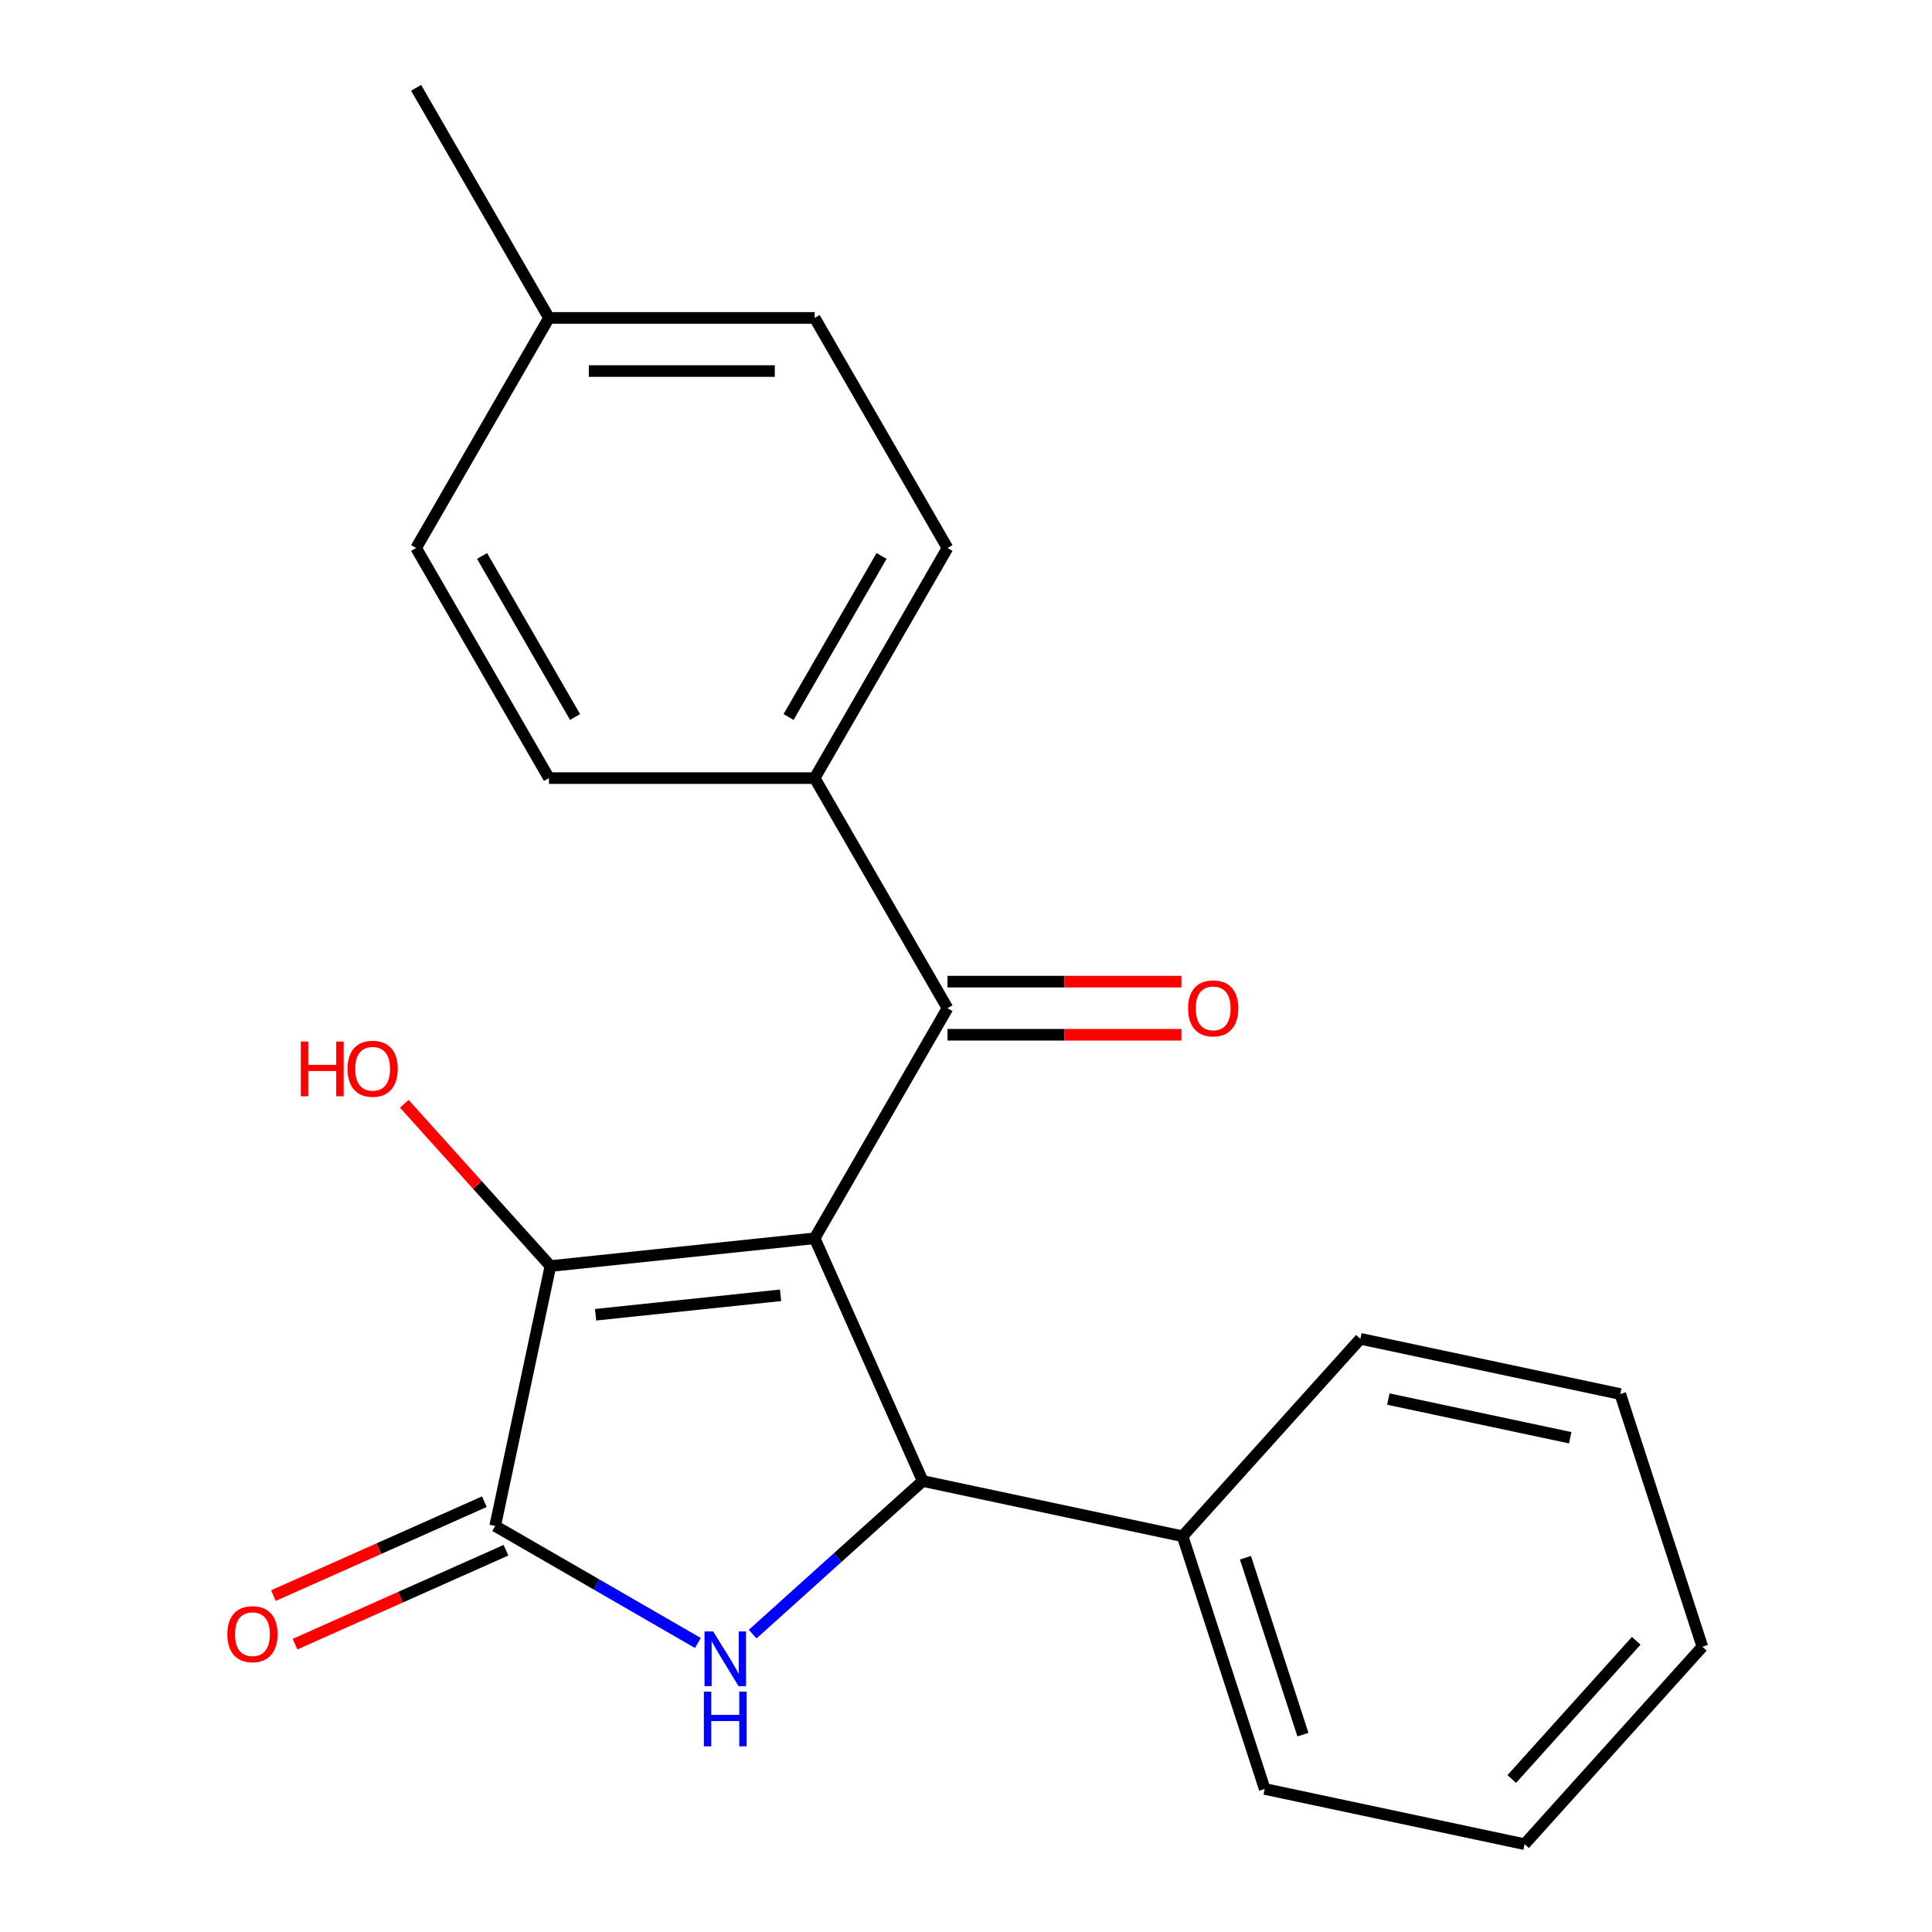 <?xml version='1.0' encoding='iso-8859-1'?>
<svg version='1.1' baseProfile='full'
              xmlns='http://www.w3.org/2000/svg'
                      xmlns:rdkit='http://www.rdkit.org/xml'
                      xmlns:xlink='http://www.w3.org/1999/xlink'
                  xml:space='preserve'
width='1000px' height='1000px' viewBox='0 0 1000 1000'>
<!-- END OF HEADER -->
<rect style='opacity:1.0;fill:#FFFFFF;stroke:none' width='1000' height='1000' x='0' y='0'> </rect>
<path class='bond-0' d='M 421.664,640.939 L 477.598,766.571' style='fill:none;fill-rule:evenodd;stroke:#000000;stroke-width:6px;stroke-linecap:butt;stroke-linejoin:miter;stroke-opacity:1' />
<path class='bond-2' d='M 421.664,640.939 L 284.896,655.314' style='fill:none;fill-rule:evenodd;stroke:#000000;stroke-width:6px;stroke-linecap:butt;stroke-linejoin:miter;stroke-opacity:1' />
<path class='bond-2' d='M 404.023,670.448 L 308.286,680.511' style='fill:none;fill-rule:evenodd;stroke:#000000;stroke-width:6px;stroke-linecap:butt;stroke-linejoin:miter;stroke-opacity:1' />
<path class='bond-4' d='M 421.664,640.939 L 490.424,521.842' style='fill:none;fill-rule:evenodd;stroke:#000000;stroke-width:6px;stroke-linecap:butt;stroke-linejoin:miter;stroke-opacity:1' />
<path class='bond-1' d='M 477.598,766.571 L 433.588,806.197' style='fill:none;fill-rule:evenodd;stroke:#000000;stroke-width:6px;stroke-linecap:butt;stroke-linejoin:miter;stroke-opacity:1' />
<path class='bond-1' d='M 433.588,806.197 L 389.578,845.824' style='fill:none;fill-rule:evenodd;stroke:#0000FF;stroke-width:6px;stroke-linecap:butt;stroke-linejoin:miter;stroke-opacity:1' />
<path class='bond-7' d='M 477.598,766.571 L 612.114,795.163' style='fill:none;fill-rule:evenodd;stroke:#000000;stroke-width:6px;stroke-linecap:butt;stroke-linejoin:miter;stroke-opacity:1' />
<path class='bond-21' d='M 361.222,850.404 L 308.763,820.117' style='fill:none;fill-rule:evenodd;stroke:#0000FF;stroke-width:6px;stroke-linecap:butt;stroke-linejoin:miter;stroke-opacity:1' />
<path class='bond-21' d='M 308.763,820.117 L 256.304,789.83' style='fill:none;fill-rule:evenodd;stroke:#000000;stroke-width:6px;stroke-linecap:butt;stroke-linejoin:miter;stroke-opacity:1' />
<path class='bond-3' d='M 284.896,655.314 L 256.304,789.83' style='fill:none;fill-rule:evenodd;stroke:#000000;stroke-width:6px;stroke-linecap:butt;stroke-linejoin:miter;stroke-opacity:1' />
<path class='bond-9' d='M 284.896,655.314 L 247.079,613.314' style='fill:none;fill-rule:evenodd;stroke:#000000;stroke-width:6px;stroke-linecap:butt;stroke-linejoin:miter;stroke-opacity:1' />
<path class='bond-9' d='M 247.079,613.314 L 209.262,571.313' style='fill:none;fill-rule:evenodd;stroke:#FF0000;stroke-width:6px;stroke-linecap:butt;stroke-linejoin:miter;stroke-opacity:1' />
<path class='bond-6' d='M 250.71,777.266 L 196.113,801.574' style='fill:none;fill-rule:evenodd;stroke:#000000;stroke-width:6px;stroke-linecap:butt;stroke-linejoin:miter;stroke-opacity:1' />
<path class='bond-6' d='M 196.113,801.574 L 141.516,825.883' style='fill:none;fill-rule:evenodd;stroke:#FF0000;stroke-width:6px;stroke-linecap:butt;stroke-linejoin:miter;stroke-opacity:1' />
<path class='bond-6' d='M 261.897,802.393 L 207.3,826.701' style='fill:none;fill-rule:evenodd;stroke:#000000;stroke-width:6px;stroke-linecap:butt;stroke-linejoin:miter;stroke-opacity:1' />
<path class='bond-6' d='M 207.3,826.701 L 152.703,851.009' style='fill:none;fill-rule:evenodd;stroke:#FF0000;stroke-width:6px;stroke-linecap:butt;stroke-linejoin:miter;stroke-opacity:1' />
<path class='bond-5' d='M 490.424,521.842 L 421.664,402.745' style='fill:none;fill-rule:evenodd;stroke:#000000;stroke-width:6px;stroke-linecap:butt;stroke-linejoin:miter;stroke-opacity:1' />
<path class='bond-8' d='M 490.424,535.594 L 550.966,535.594' style='fill:none;fill-rule:evenodd;stroke:#000000;stroke-width:6px;stroke-linecap:butt;stroke-linejoin:miter;stroke-opacity:1' />
<path class='bond-8' d='M 550.966,535.594 L 611.507,535.594' style='fill:none;fill-rule:evenodd;stroke:#FF0000;stroke-width:6px;stroke-linecap:butt;stroke-linejoin:miter;stroke-opacity:1' />
<path class='bond-8' d='M 490.424,508.09 L 550.966,508.09' style='fill:none;fill-rule:evenodd;stroke:#000000;stroke-width:6px;stroke-linecap:butt;stroke-linejoin:miter;stroke-opacity:1' />
<path class='bond-8' d='M 550.966,508.09 L 611.507,508.09' style='fill:none;fill-rule:evenodd;stroke:#FF0000;stroke-width:6px;stroke-linecap:butt;stroke-linejoin:miter;stroke-opacity:1' />
<path class='bond-10' d='M 421.664,402.745 L 490.424,283.648' style='fill:none;fill-rule:evenodd;stroke:#000000;stroke-width:6px;stroke-linecap:butt;stroke-linejoin:miter;stroke-opacity:1' />
<path class='bond-10' d='M 408.158,371.128 L 456.291,287.761' style='fill:none;fill-rule:evenodd;stroke:#000000;stroke-width:6px;stroke-linecap:butt;stroke-linejoin:miter;stroke-opacity:1' />
<path class='bond-11' d='M 421.664,402.745 L 284.142,402.745' style='fill:none;fill-rule:evenodd;stroke:#000000;stroke-width:6px;stroke-linecap:butt;stroke-linejoin:miter;stroke-opacity:1' />
<path class='bond-15' d='M 612.114,795.163 L 654.611,925.953' style='fill:none;fill-rule:evenodd;stroke:#000000;stroke-width:6px;stroke-linecap:butt;stroke-linejoin:miter;stroke-opacity:1' />
<path class='bond-15' d='M 644.647,806.282 L 674.395,897.835' style='fill:none;fill-rule:evenodd;stroke:#000000;stroke-width:6px;stroke-linecap:butt;stroke-linejoin:miter;stroke-opacity:1' />
<path class='bond-16' d='M 612.114,795.163 L 704.134,692.965' style='fill:none;fill-rule:evenodd;stroke:#000000;stroke-width:6px;stroke-linecap:butt;stroke-linejoin:miter;stroke-opacity:1' />
<path class='bond-13' d='M 490.424,283.648 L 421.664,164.551' style='fill:none;fill-rule:evenodd;stroke:#000000;stroke-width:6px;stroke-linecap:butt;stroke-linejoin:miter;stroke-opacity:1' />
<path class='bond-12' d='M 284.142,402.745 L 215.382,283.648' style='fill:none;fill-rule:evenodd;stroke:#000000;stroke-width:6px;stroke-linecap:butt;stroke-linejoin:miter;stroke-opacity:1' />
<path class='bond-12' d='M 297.648,371.128 L 249.515,287.761' style='fill:none;fill-rule:evenodd;stroke:#000000;stroke-width:6px;stroke-linecap:butt;stroke-linejoin:miter;stroke-opacity:1' />
<path class='bond-14' d='M 215.382,283.648 L 284.142,164.551' style='fill:none;fill-rule:evenodd;stroke:#000000;stroke-width:6px;stroke-linecap:butt;stroke-linejoin:miter;stroke-opacity:1' />
<path class='bond-22' d='M 421.664,164.551 L 284.142,164.551' style='fill:none;fill-rule:evenodd;stroke:#000000;stroke-width:6px;stroke-linecap:butt;stroke-linejoin:miter;stroke-opacity:1' />
<path class='bond-22' d='M 401.035,192.056 L 304.771,192.056' style='fill:none;fill-rule:evenodd;stroke:#000000;stroke-width:6px;stroke-linecap:butt;stroke-linejoin:miter;stroke-opacity:1' />
<path class='bond-17' d='M 284.142,164.551 L 215.382,45.455' style='fill:none;fill-rule:evenodd;stroke:#000000;stroke-width:6px;stroke-linecap:butt;stroke-linejoin:miter;stroke-opacity:1' />
<path class='bond-19' d='M 654.611,925.953 L 789.127,954.545' style='fill:none;fill-rule:evenodd;stroke:#000000;stroke-width:6px;stroke-linecap:butt;stroke-linejoin:miter;stroke-opacity:1' />
<path class='bond-18' d='M 704.134,692.965 L 838.65,721.557' style='fill:none;fill-rule:evenodd;stroke:#000000;stroke-width:6px;stroke-linecap:butt;stroke-linejoin:miter;stroke-opacity:1' />
<path class='bond-18' d='M 718.593,724.157 L 812.754,744.171' style='fill:none;fill-rule:evenodd;stroke:#000000;stroke-width:6px;stroke-linecap:butt;stroke-linejoin:miter;stroke-opacity:1' />
<path class='bond-20' d='M 838.65,721.557 L 881.147,852.347' style='fill:none;fill-rule:evenodd;stroke:#000000;stroke-width:6px;stroke-linecap:butt;stroke-linejoin:miter;stroke-opacity:1' />
<path class='bond-23' d='M 789.127,954.545 L 881.147,852.347' style='fill:none;fill-rule:evenodd;stroke:#000000;stroke-width:6px;stroke-linecap:butt;stroke-linejoin:miter;stroke-opacity:1' />
<path class='bond-23' d='M 782.49,920.812 L 846.904,849.273' style='fill:none;fill-rule:evenodd;stroke:#000000;stroke-width:6px;stroke-linecap:butt;stroke-linejoin:miter;stroke-opacity:1' />
<path  class='atom-2' d='M 369.14 844.43
L 378.42 859.43
Q 379.34 860.91, 380.82 863.59
Q 382.3 866.27, 382.38 866.43
L 382.38 844.43
L 386.14 844.43
L 386.14 872.75
L 382.26 872.75
L 372.3 856.35
Q 371.14 854.43, 369.9 852.23
Q 368.7 850.03, 368.34 849.35
L 368.34 872.75
L 364.66 872.75
L 364.66 844.43
L 369.14 844.43
' fill='#0000FF'/>
<path  class='atom-2' d='M 364.32 875.582
L 368.16 875.582
L 368.16 887.622
L 382.64 887.622
L 382.64 875.582
L 386.48 875.582
L 386.48 903.902
L 382.64 903.902
L 382.64 890.822
L 368.16 890.822
L 368.16 903.902
L 364.32 903.902
L 364.32 875.582
' fill='#0000FF'/>
<path  class='atom-7' d='M 117.672 845.844
Q 117.672 839.044, 121.032 835.244
Q 124.392 831.444, 130.672 831.444
Q 136.952 831.444, 140.312 835.244
Q 143.672 839.044, 143.672 845.844
Q 143.672 852.724, 140.272 856.644
Q 136.872 860.524, 130.672 860.524
Q 124.432 860.524, 121.032 856.644
Q 117.672 852.764, 117.672 845.844
M 130.672 857.324
Q 134.992 857.324, 137.312 854.444
Q 139.672 851.524, 139.672 845.844
Q 139.672 840.284, 137.312 837.484
Q 134.992 834.644, 130.672 834.644
Q 126.352 834.644, 123.992 837.444
Q 121.672 840.244, 121.672 845.844
Q 121.672 851.564, 123.992 854.444
Q 126.352 857.324, 130.672 857.324
' fill='#FF0000'/>
<path  class='atom-9' d='M 614.945 521.922
Q 614.945 515.122, 618.305 511.322
Q 621.665 507.522, 627.945 507.522
Q 634.225 507.522, 637.585 511.322
Q 640.945 515.122, 640.945 521.922
Q 640.945 528.802, 637.545 532.722
Q 634.145 536.602, 627.945 536.602
Q 621.705 536.602, 618.305 532.722
Q 614.945 528.842, 614.945 521.922
M 627.945 533.402
Q 632.265 533.402, 634.585 530.522
Q 636.945 527.602, 636.945 521.922
Q 636.945 516.362, 634.585 513.562
Q 632.265 510.722, 627.945 510.722
Q 623.625 510.722, 621.265 513.522
Q 618.945 516.322, 618.945 521.922
Q 618.945 527.642, 621.265 530.522
Q 623.625 533.402, 627.945 533.402
' fill='#FF0000'/>
<path  class='atom-10' d='M 155.716 539.115
L 159.556 539.115
L 159.556 551.155
L 174.036 551.155
L 174.036 539.115
L 177.876 539.115
L 177.876 567.435
L 174.036 567.435
L 174.036 554.355
L 159.556 554.355
L 159.556 567.435
L 155.716 567.435
L 155.716 539.115
' fill='#FF0000'/>
<path  class='atom-10' d='M 179.876 553.195
Q 179.876 546.395, 183.236 542.595
Q 186.596 538.795, 192.876 538.795
Q 199.156 538.795, 202.516 542.595
Q 205.876 546.395, 205.876 553.195
Q 205.876 560.075, 202.476 563.995
Q 199.076 567.875, 192.876 567.875
Q 186.636 567.875, 183.236 563.995
Q 179.876 560.115, 179.876 553.195
M 192.876 564.675
Q 197.196 564.675, 199.516 561.795
Q 201.876 558.875, 201.876 553.195
Q 201.876 547.635, 199.516 544.835
Q 197.196 541.995, 192.876 541.995
Q 188.556 541.995, 186.196 544.795
Q 183.876 547.595, 183.876 553.195
Q 183.876 558.915, 186.196 561.795
Q 188.556 564.675, 192.876 564.675
' fill='#FF0000'/>
</svg>
